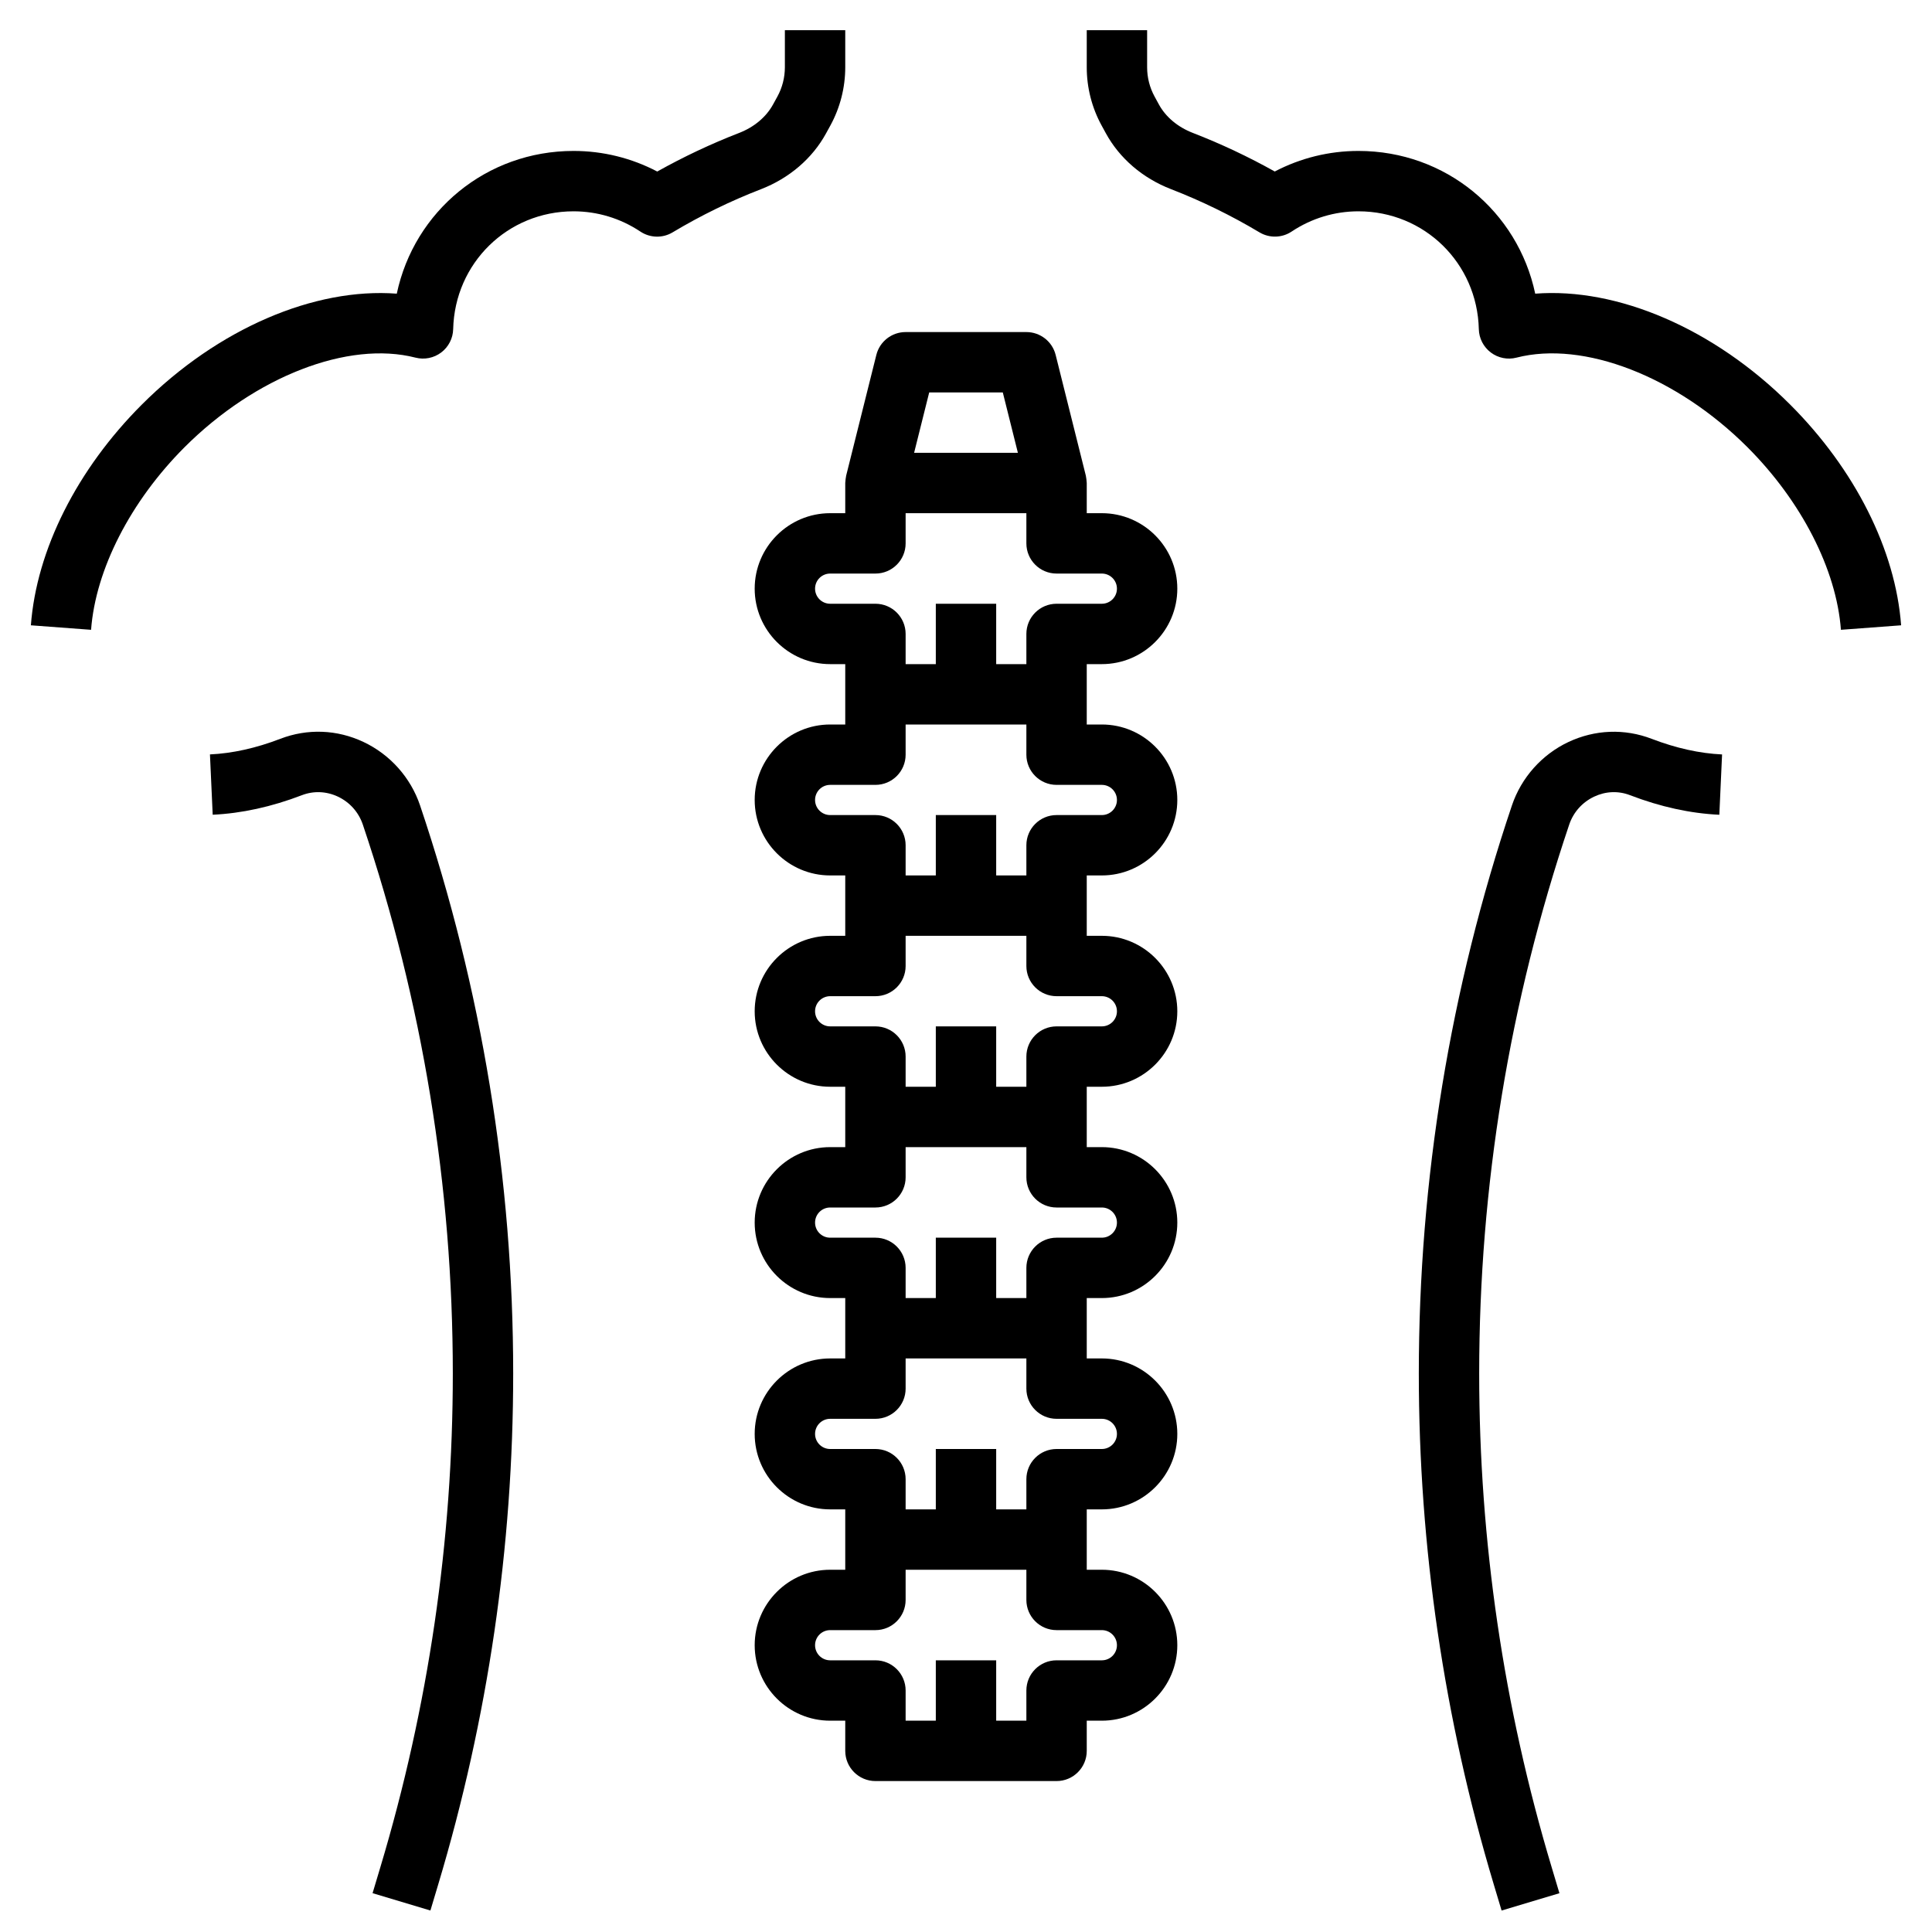 <svg xmlns="http://www.w3.org/2000/svg" id="Layer_3" height="512" viewBox="0 0 64 64" width="512"><g><path d="m12.042 24.579c-.878-.415-1.857-.45-2.757-.105-.805.31-1.589.483-2.33.517l.091 1.998c.957-.044 1.951-.262 2.957-.648.385-.148.808-.131 1.188.047.395.186.689.516.829.93 1.977 5.87 2.98 11.987 2.98 18.181 0 5.544-.808 11.048-2.401 16.357l-.257.858 1.916.574.257-.858c1.649-5.495 2.485-11.192 2.485-16.931 0-6.412-1.038-12.743-3.085-18.819-.311-.922-.994-1.687-1.873-2.101z"></path><path d="m51.958 24.579c-.88.414-1.562 1.179-1.873 2.101-2.047 6.075-3.085 12.407-3.085 18.819 0 5.739.836 11.436 2.485 16.932l.257.858 1.916-.574-.257-.859c-1.593-5.31-2.401-10.813-2.401-16.357 0-6.194 1.003-12.311 2.981-18.18.139-.414.434-.744.829-.93.38-.179.801-.197 1.188-.047 1.006.386 2 .604 2.957.648l.091-1.998c-.741-.034-1.525-.208-2.331-.517-.9-.346-1.878-.308-2.757.104z"></path><path d="m27.364 4.418.144-.262c.322-.589.492-1.256.492-1.927v-1.229h-2v1.229c0 .337-.085.672-.247.968l-.144.262c-.228.417-.627.752-1.125.945-.927.359-1.837.788-2.712 1.278-.854-.448-1.801-.682-2.772-.682-2.892 0-5.279 2.002-5.856 4.728-2.727-.207-5.924 1.154-8.444 3.673-2.15 2.15-3.49 4.815-3.677 7.313l1.994.149c.149-1.998 1.308-4.259 3.097-6.049 2.347-2.346 5.423-3.537 7.65-2.967.295.076.608.013.852-.171.243-.184.389-.468.396-.773.053-2.189 1.805-3.903 3.988-3.903.789 0 1.554.232 2.213.671.322.214.737.225 1.068.026.935-.559 1.919-1.04 2.926-1.429.937-.363 1.703-1.019 2.157-1.85z"></path><path d="m59.3 13.401c-2.52-2.521-5.727-3.884-8.444-3.673-.577-2.726-2.964-4.728-5.856-4.728-.971 0-1.918.234-2.772.681-.875-.49-1.787-.919-2.716-1.279-.498-.193-.897-.528-1.124-.945l-.142-.261c-.161-.295-.246-.628-.246-.964v-1.232h-2v1.232c0 .669.169 1.333.489 1.919l.142.26c.453.832 1.22 1.491 2.159 1.854 1.009.391 1.995.872 2.93 1.431.332.199.747.188 1.068-.026.658-.438 1.423-.67 2.212-.67 2.183 0 3.935 1.714 3.988 3.903.007.305.153.589.396.773s.558.248.852.171c2.226-.571 5.303.621 7.65 2.967 1.79 1.791 2.948 4.052 3.097 6.049l1.994-.149c-.186-2.497-1.526-5.163-3.677-7.313z"></path><path d="m36 22h.5c1.378 0 2.5-1.122 2.5-2.5s-1.122-2.5-2.5-2.5h-.5v-1c0-.049-.021-.208-.03-.242l-1-4c-.111-.446-.511-.758-.97-.758h-4c-.459 0-.859.312-.97.757l-1 4c-.009.035-.03.194-.03.243v1h-.5c-1.378 0-2.5 1.122-2.5 2.5s1.122 2.5 2.5 2.5h.5v1 1h-.5c-1.378 0-2.5 1.122-2.5 2.5s1.122 2.5 2.5 2.5h.5v1 1h-.5c-1.378 0-2.5 1.122-2.5 2.5s1.122 2.5 2.5 2.5h.5v1 1h-.5c-1.378 0-2.5 1.122-2.5 2.5s1.122 2.5 2.5 2.5h.5v1 1h-.5c-1.378 0-2.5 1.122-2.5 2.5s1.122 2.5 2.5 2.5h.5v1 1h-.5c-1.378 0-2.5 1.122-2.5 2.5s1.122 2.5 2.5 2.5h.5v1c0 .552.448 1 1 1h6c.552 0 1-.448 1-1v-1h.5c1.378 0 2.5-1.122 2.5-2.5s-1.122-2.5-2.5-2.5h-.5v-1-1h.5c1.378 0 2.5-1.122 2.5-2.5s-1.122-2.5-2.5-2.5h-.5v-1-1h.5c1.378 0 2.5-1.122 2.5-2.5s-1.122-2.5-2.5-2.5h-.5v-1-1h.5c1.378 0 2.5-1.122 2.5-2.5s-1.122-2.5-2.5-2.5h-.5v-1-1h.5c1.378 0 2.5-1.122 2.5-2.5s-1.122-2.5-2.5-2.5h-.5v-1zm-5.219-9h2.438l.5 2h-3.438zm-3.281 7c-.276 0-.5-.224-.5-.5s.224-.5.5-.5h1.5c.552 0 1-.448 1-1v-1h4v1c0 .552.448 1 1 1h1.5c.276 0 .5.224.5.5s-.224.5-.5.5h-1.5c-.552 0-1 .448-1 1v1h-1v-2h-2v2h-1v-1c0-.552-.448-1-1-1zm9 34c.276 0 .5.224.5.5s-.224.5-.5.5h-1.5c-.552 0-1 .448-1 1v1h-1v-2h-2v2h-1v-1c0-.552-.448-1-1-1h-1.5c-.276 0-.5-.224-.5-.5s.224-.5.5-.5h1.5c.552 0 1-.448 1-1v-1h4v1c0 .552.448 1 1 1zm0-7c.276 0 .5.224.5.5s-.224.5-.5.5h-1.5c-.552 0-1 .448-1 1v1h-1v-2h-2v2h-1v-1c0-.552-.448-1-1-1h-1.5c-.276 0-.5-.224-.5-.5s.224-.5.5-.5h1.5c.552 0 1-.448 1-1v-1h4v1c0 .552.448 1 1 1zm0-7c.276 0 .5.224.5.5s-.224.5-.5.5h-1.5c-.552 0-1 .448-1 1v1h-1v-2h-2v2h-1v-1c0-.552-.448-1-1-1h-1.5c-.276 0-.5-.224-.5-.5s.224-.5.5-.5h1.5c.552 0 1-.448 1-1v-1h4v1c0 .552.448 1 1 1zm0-7c.276 0 .5.224.5.5s-.224.5-.5.5h-1.5c-.552 0-1 .448-1 1v1h-1v-2h-2v2h-1v-1c0-.552-.448-1-1-1h-1.5c-.276 0-.5-.224-.5-.5s.224-.5.5-.5h1.5c.552 0 1-.448 1-1v-1h4v1c0 .552.448 1 1 1zm0-7c.276 0 .5.224.5.5s-.224.5-.5.5h-1.5c-.552 0-1 .448-1 1v1h-1v-2h-2v2h-1v-1c0-.552-.448-1-1-1h-1.5c-.276 0-.5-.224-.5-.5s.224-.5.5-.5h1.5c.552 0 1-.448 1-1v-1h4v1c0 .552.448 1 1 1z"></path></g></svg>